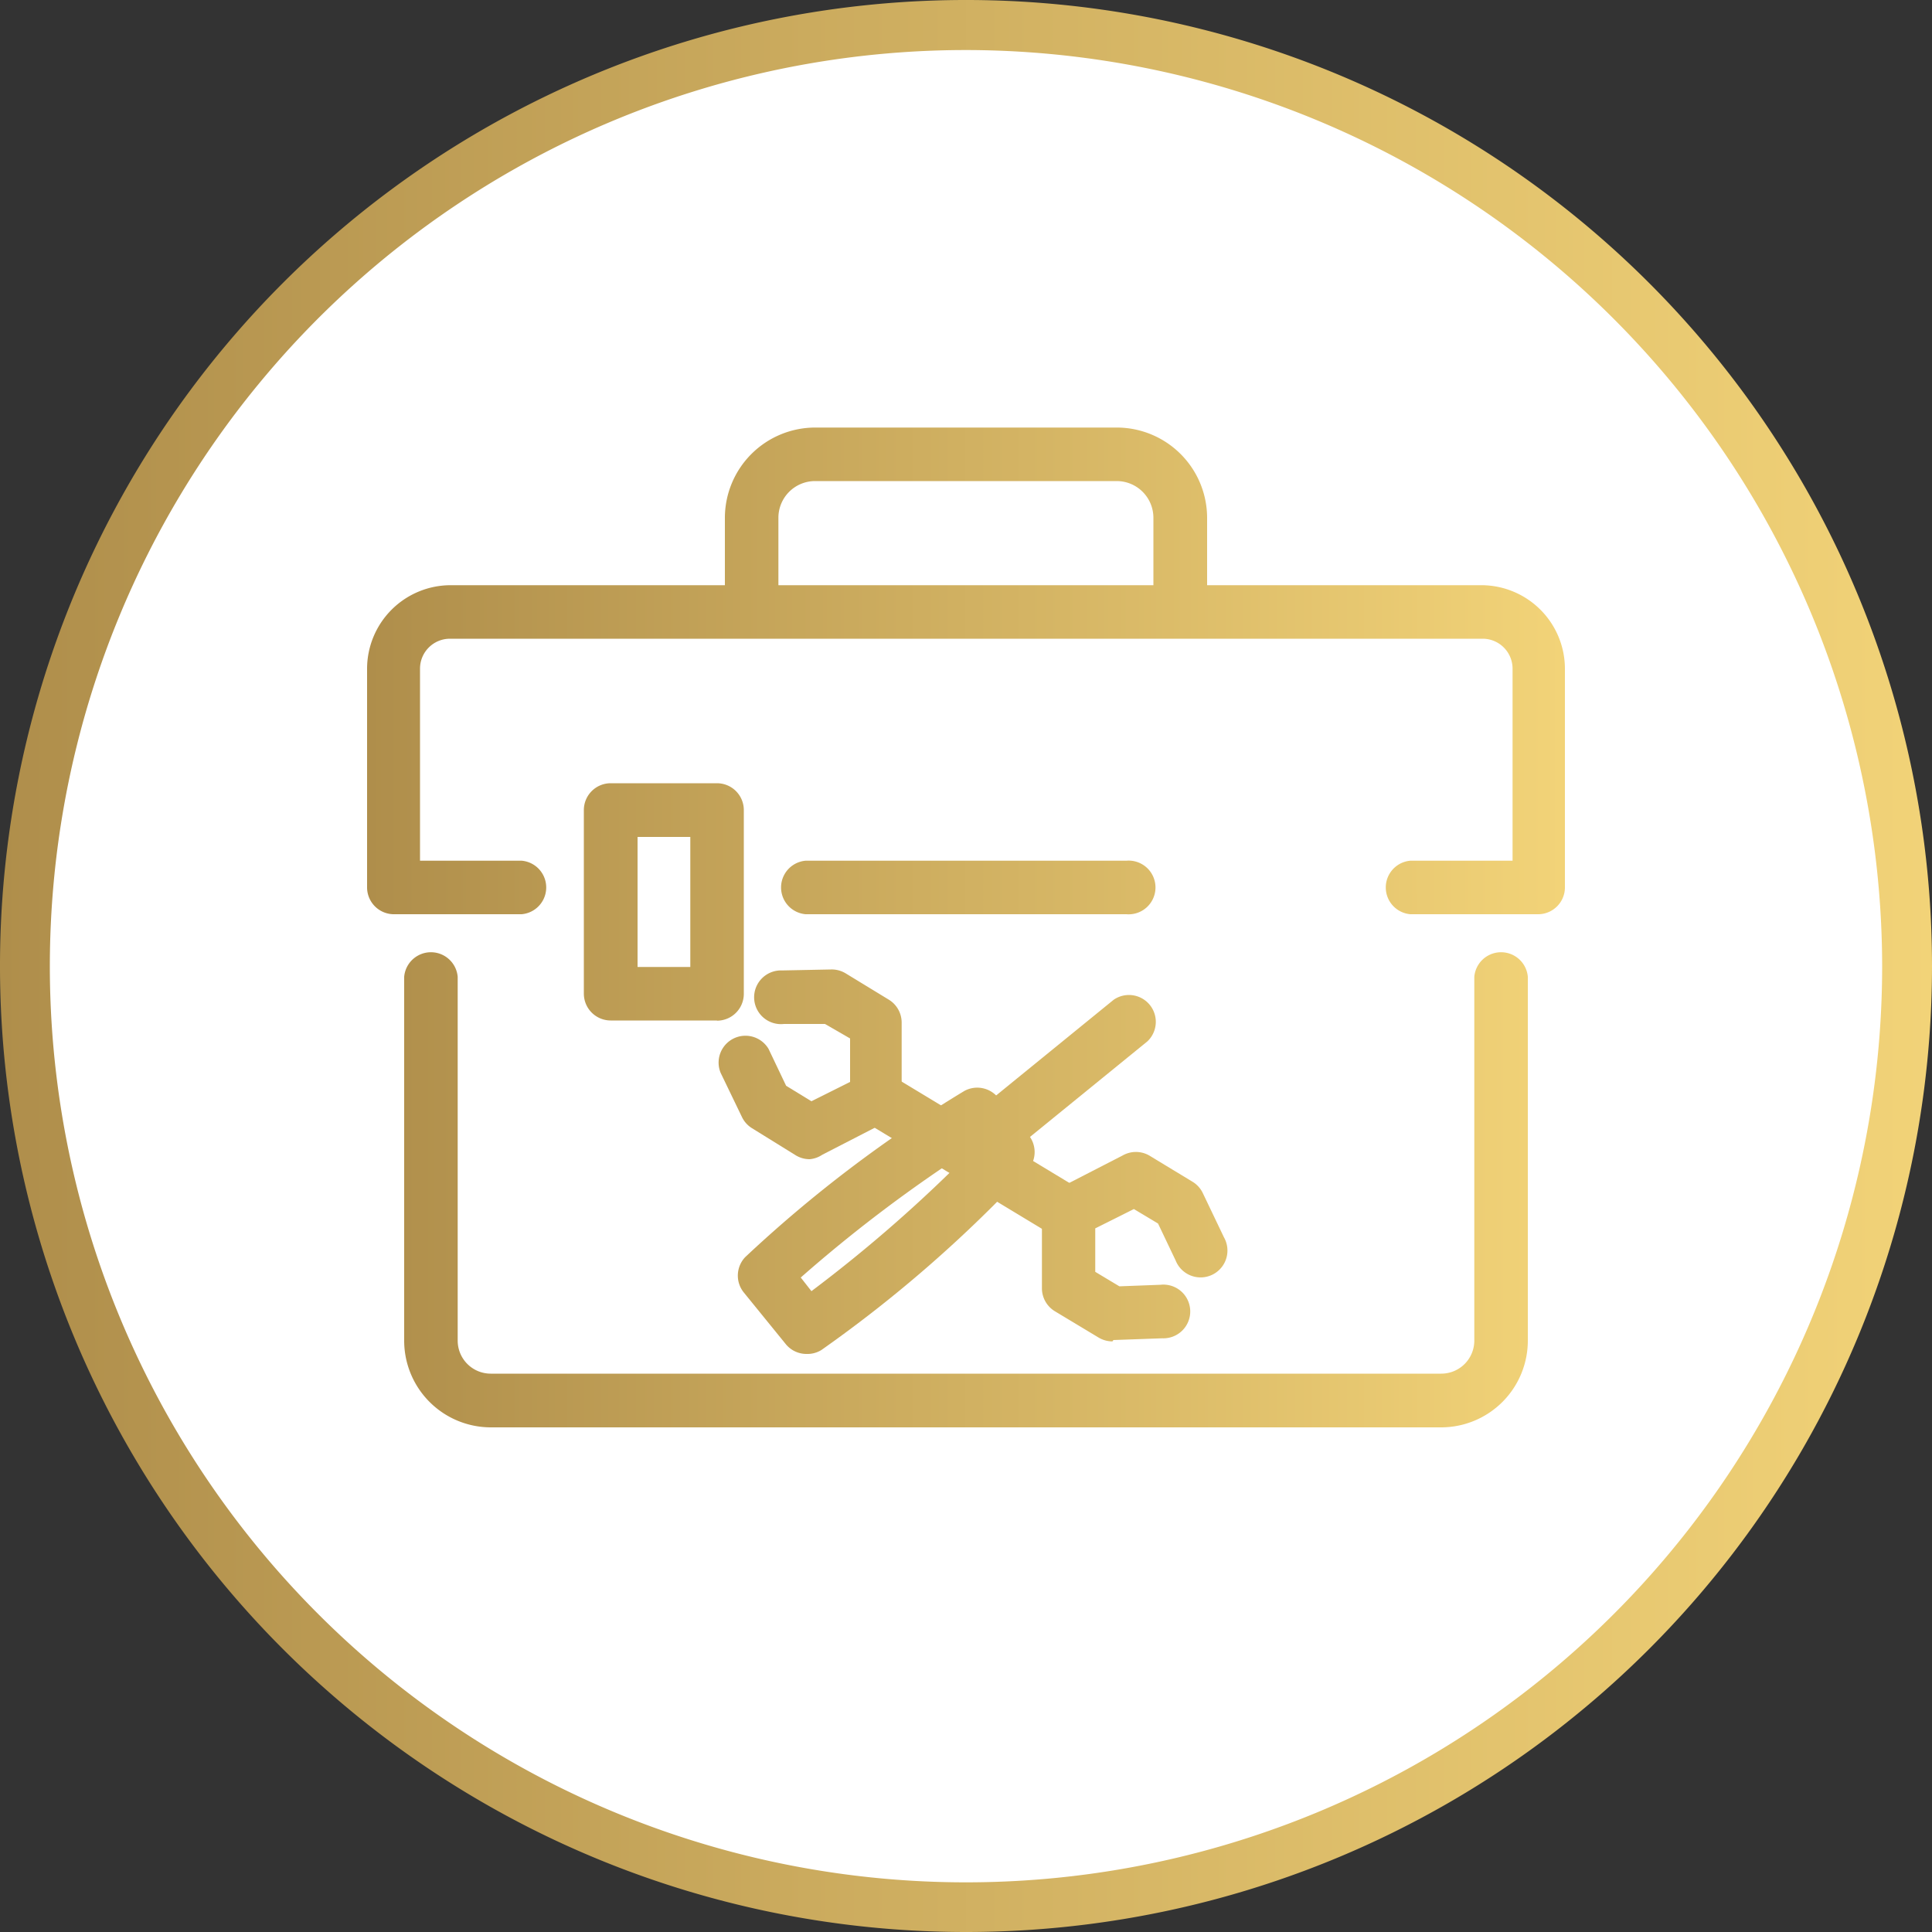 <svg id="illustration" xmlns="http://www.w3.org/2000/svg" xmlns:xlink="http://www.w3.org/1999/xlink" viewBox="0 0 100 100"><rect x="0" y="0" width="100" height="100" fill="#333333" stroke="none"/><defs><style>.cls-1{fill:#fff;}.cls-2{fill:url(#linear-gradient);}.cls-3{fill:url(#linear-gradient-2);}.cls-4{fill:url(#linear-gradient-3);}.cls-5{fill:url(#linear-gradient-4);}.cls-6{fill:url(#linear-gradient-6);}.cls-7{fill:url(#linear-gradient-7);}.cls-8{fill:url(#linear-gradient-8);}.cls-9{fill:url(#linear-gradient-9);}.cls-10{fill:url(#linear-gradient-10);}.cls-11{fill:url(#linear-gradient-11);}.cls-12{fill:url(#linear-gradient-12);}</style><linearGradient id="linear-gradient" x1="-0.15" y1="420" x2="100.15" y2="420" gradientTransform="translate(0 -370)" gradientUnits="userSpaceOnUse"><stop offset="0" stop-color="#af8e4b"/><stop offset="1" stop-color="#f2d378"/></linearGradient><linearGradient id="linear-gradient-2" x1="19.03" y1="27.45" x2="80.92" y2="27.45" gradientTransform="matrix(1, 0, 0, 1, 0, 0)" xlink:href="#linear-gradient"/><linearGradient id="linear-gradient-3" x1="19.03" y1="61.53" x2="80.92" y2="61.53" gradientTransform="matrix(1, 0, 0, 1, 0, 0)" xlink:href="#linear-gradient"/><linearGradient id="linear-gradient-4" x1="19.03" y1="46.68" x2="80.92" y2="46.68" gradientTransform="matrix(1, 0, 0, 1, 0, 0)" xlink:href="#linear-gradient"/><linearGradient id="linear-gradient-6" x1="19.03" y1="64.53" x2="80.92" y2="64.53" gradientTransform="matrix(1, 0, 0, 1, 0, 0)" xlink:href="#linear-gradient"/><linearGradient id="linear-gradient-7" x1="19.03" y1="55.07" x2="80.92" y2="55.07" gradientTransform="matrix(1, 0, 0, 1, 0, 0)" xlink:href="#linear-gradient"/><linearGradient id="linear-gradient-8" x1="19.03" y1="59.83" x2="80.92" y2="59.83" gradientTransform="matrix(1, 0, 0, 1, 0, 0)" xlink:href="#linear-gradient"/><linearGradient id="linear-gradient-9" x1="19.03" y1="55.65" x2="80.92" y2="55.65" gradientTransform="matrix(1, 0, 0, 1, 0, 0)" xlink:href="#linear-gradient"/><linearGradient id="linear-gradient-10" x1="19.03" y1="63.18" x2="80.92" y2="63.18" gradientTransform="matrix(1, 0, 0, 1, 0, 0)" xlink:href="#linear-gradient"/><linearGradient id="linear-gradient-11" x1="19.03" y1="38.81" x2="80.92" y2="38.81" gradientTransform="matrix(1, 0, 0, 1, 0, 0)" xlink:href="#linear-gradient"/><linearGradient id="linear-gradient-12" x1="19.03" y1="45.93" x2="80.92" y2="45.93" gradientTransform="matrix(1, 0, 0, 1, 0, 0)" xlink:href="#linear-gradient"/></defs><title>ikona4</title><circle class="cls-1" cx="50" cy="50" r="49.19"/><path class="cls-2" d="M50,100a50,50,0,1,1,50-50h0A50,50,0,0,1,50,100ZM50,2.59A47.42,47.42,0,1,0,97.42,50h0A47.47,47.47,0,0,0,50,2.59Z"/><path class="cls-3" d="M61.09,32.78a1.39,1.39,0,0,1-1.39-1.39h0V26.8a1.9,1.9,0,0,0-1.9-1.9H42.19a1.9,1.9,0,0,0-1.9,1.9v4.59a1.39,1.39,0,0,1-2.77,0V26.8a4.68,4.68,0,0,1,4.67-4.67H57.81a4.68,4.68,0,0,1,4.67,4.67v4.59a1.39,1.39,0,0,1-1.38,1.39h0Z"/><path class="cls-4" d="M74.6,73.88H25.4a4.49,4.49,0,0,1-4.48-4.48V50.56a1.39,1.39,0,0,1,2.77,0V69.39A1.71,1.71,0,0,0,25.4,71.1H74.6a1.71,1.71,0,0,0,1.71-1.71V50.56a1.39,1.39,0,0,1,2.77,0V69.39A4.49,4.49,0,0,1,74.6,73.88Z"/><path class="cls-5" d="M37.11,52.82h-5.5a1.39,1.39,0,0,1-1.39-1.39V41.93a1.39,1.39,0,0,1,1.39-1.39h5.5a1.39,1.39,0,0,1,1.39,1.39v9.51a1.39,1.39,0,0,1-1.39,1.39h0ZM33,50.05h2.73V43.32H33v6.73h0Z"/><path class="cls-5" d="M68.39,52.82h-5.5a1.39,1.39,0,0,1-1.39-1.39V41.93a1.39,1.39,0,0,1,1.39-1.39h5.5a1.39,1.39,0,0,1,1.39,1.39v9.51a1.39,1.39,0,0,1-1.39,1.39h0Zm-4.12-2.77H67V43.32H64.27v6.73h0Z"/><path class="cls-6" d="M57.58,69.43a1.39,1.39,0,0,1-.72-0.2L54.6,67.87a1.39,1.39,0,0,1-.67-1.18l0-3.88a1.39,1.39,0,0,1,.75-1.24l3.44-1.77a1.39,1.39,0,0,1,1.35,0l2.26,1.37a1.38,1.38,0,0,1,.53.59l1.09,2.28a1.39,1.39,0,1,1-2.5,1.2l-0.91-1.91-1.25-.75-2,1,0,2.25,1.25,0.75,2.12-.08a1.39,1.39,0,1,1,.1,2.77l-2.53.09h0Z"/><path class="cls-7" d="M41.91,60a1.38,1.38,0,0,1-.72-0.2L38.93,58.4a1.38,1.38,0,0,1-.53-0.59L37.3,55.53a1.39,1.39,0,0,1,2.48-1.24l0,0,0.91,1.91L42,57l2-1,0-2.25L42.7,53,40.58,53a1.39,1.39,0,1,1-.1-2.77L43,50.18a1.39,1.39,0,0,1,.77.2L46,51.74a1.39,1.39,0,0,1,.67,1.18l0,3.88A1.39,1.39,0,0,1,46,58l-3.44,1.77A1.38,1.38,0,0,1,41.91,60Z"/><path class="cls-8" d="M55.29,64.19a1.38,1.38,0,0,1-.72-0.2l-9.93-6a1.39,1.39,0,0,1,1.43-2.37l9.93,6A1.39,1.39,0,0,1,55.29,64.19Z"/><path class="cls-9" d="M51.58,59.86a1.39,1.39,0,0,1-.88-2.46l6.94-5.65a1.39,1.39,0,0,1,1.75,2.15l-6.94,5.65A1.38,1.38,0,0,1,51.58,59.86Z"/><path class="cls-10" d="M41.75,70.08a1.38,1.38,0,0,1-1.08-.51L38.5,66.9a1.39,1.39,0,0,1,.07-1.83,67.71,67.71,0,0,1,11.34-8.6,1.39,1.39,0,0,1,1.75.34l1.57,1.93a1.39,1.39,0,0,1,0,1.78,68.07,68.07,0,0,1-10.72,9.36A1.38,1.38,0,0,1,41.75,70.08Zm-0.29-3.94L42,66.83a73.91,73.91,0,0,0,8.31-7.28l-0.06-.07a73.73,73.73,0,0,0-8.81,6.65h0Z"/><path class="cls-11" d="M79.65,47.32H73a1.39,1.39,0,0,1,0-2.77h5.29V34.61a1.55,1.55,0,0,0-1.55-1.55H23.29a1.55,1.55,0,0,0-1.55,1.55v9.94H27a1.39,1.39,0,0,1,0,2.77H20.35A1.39,1.39,0,0,1,19,45.94V34.61a4.33,4.33,0,0,1,4.32-4.32H76.71A4.33,4.33,0,0,1,81,34.62V45.94A1.39,1.39,0,0,1,79.65,47.32Z"/><path class="cls-12" d="M58.3,47.32H41.7a1.39,1.39,0,0,1,0-2.77H58.3A1.39,1.39,0,1,1,58.3,47.32Z"/></svg>